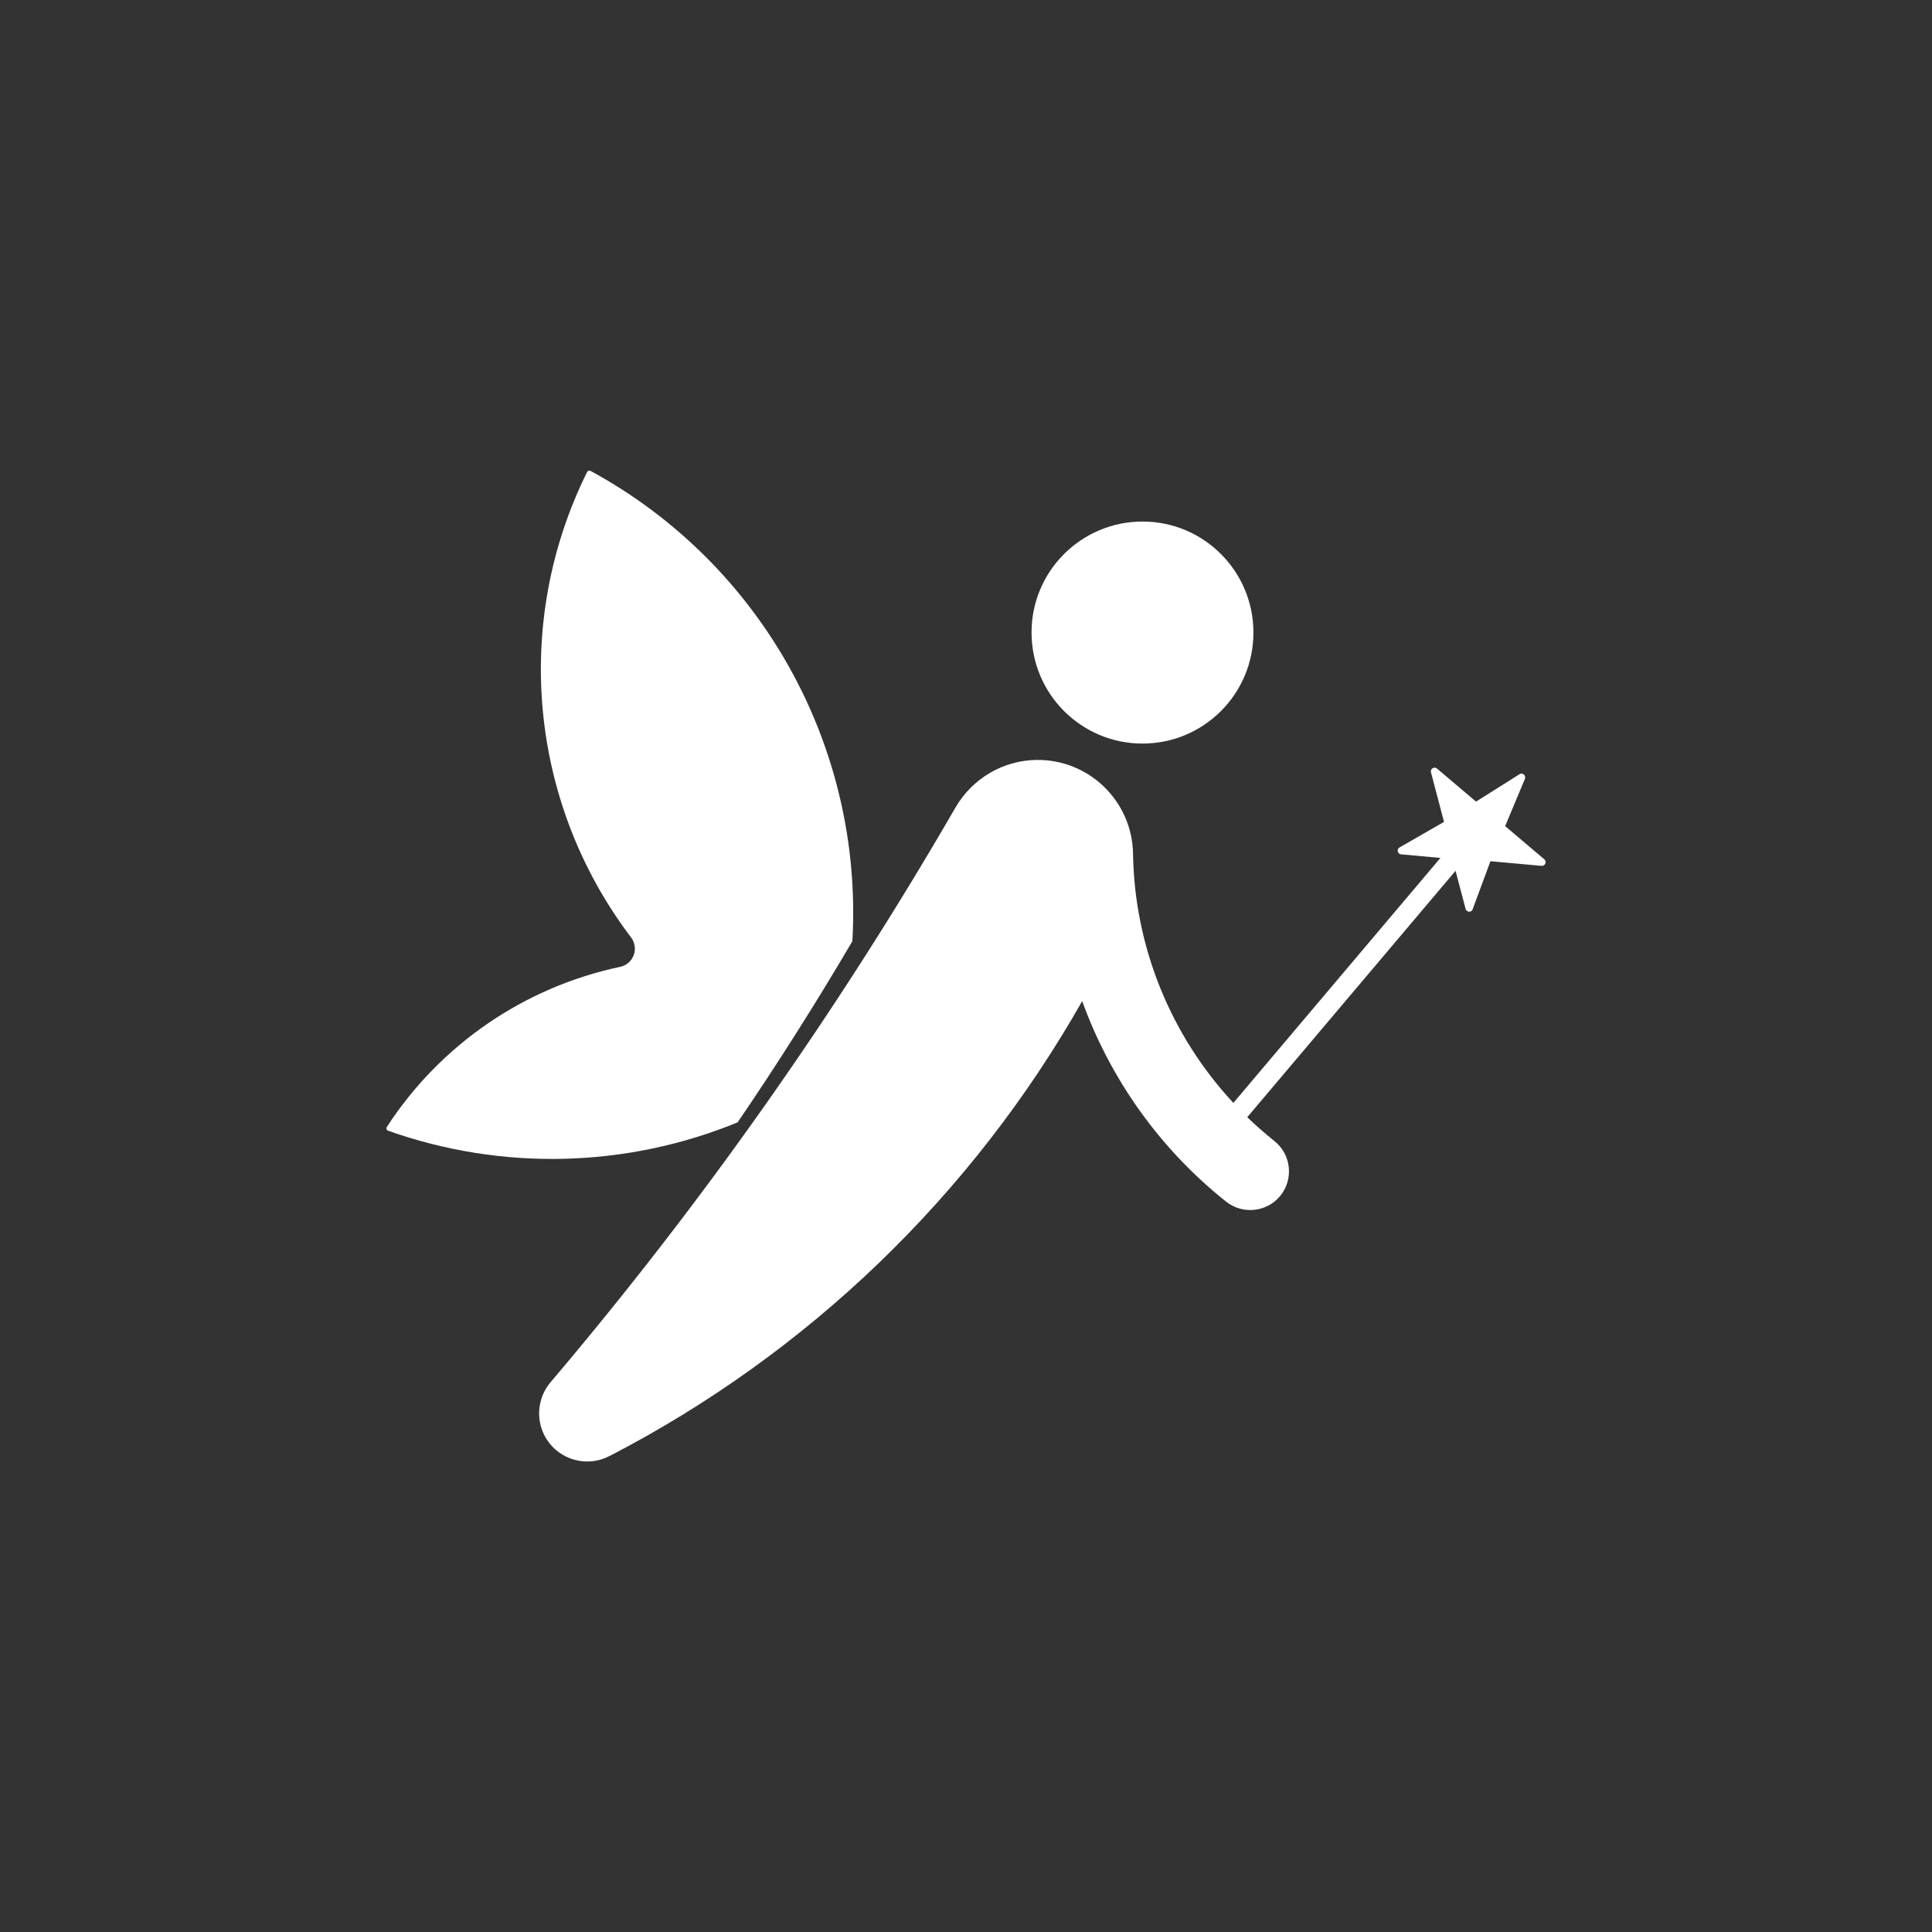 <svg xmlns="http://www.w3.org/2000/svg" xmlns:xlink="http://www.w3.org/1999/xlink" width="1080" zoomAndPan="magnify" viewBox="0 0 810 810" height="1080" preserveAspectRatio="xMidYMid meet" version="1.0"><rect x="0" y="0" width="810" height="810" fill="#333333" stroke="none"/><defs><clipPath id="c4fab6ee73"><path d="M 226 318 L 648 318 L 648 612.75 L 226 612.75 Z M 226 318 " clip-rule="nonzero"/></clipPath><clipPath id="7c3a14be47"><path d="M 162 197 L 358 197 L 358 486 L 162 486 Z M 162 197 " clip-rule="nonzero"/></clipPath></defs><path fill="#ffffff" d="M 525.508 265.18 C 525.508 239.504 504.711 218.66 479.039 218.66 C 453.324 218.66 432.484 239.461 432.484 265.137 C 432.484 265.18 432.484 265.18 432.484 265.18 C 432.484 290.902 453.281 311.746 478.996 311.746 C 504.668 311.746 525.508 290.945 525.508 265.227 C 525.508 265.227 525.508 265.227 525.508 265.18 " fill-opacity="1" fill-rule="nonzero"/><g clip-path="url(#c4fab6ee73)"><path fill="#ffffff" d="M 255.453 610.508 C 338.641 567.48 407.504 501.195 453.711 419.719 C 465.664 452.773 486.547 481.906 514.031 503.785 C 521.062 509.352 531.289 508.23 536.898 501.195 C 542.465 494.16 541.301 483.934 534.266 478.367 C 530.34 475.215 526.543 471.895 522.918 468.398 L 610.246 365.086 L 614.477 381.094 C 614.734 381.914 615.598 382.391 616.418 382.176 C 616.891 382.043 617.281 381.656 617.41 381.227 L 624.875 361.07 L 646.273 363.012 C 647.137 363.102 647.914 362.453 648 361.59 C 648.043 361.07 647.828 360.598 647.438 360.25 L 631.043 346.355 L 639.328 326.547 C 639.629 325.727 639.285 324.82 638.508 324.477 C 637.988 324.262 637.473 324.305 637.039 324.605 L 618.832 336.086 L 602.438 322.188 C 601.789 321.672 600.797 321.758 600.238 322.449 C 599.934 322.793 599.805 323.312 599.934 323.785 L 605.414 344.586 L 586.773 355.289 C 586.043 355.719 585.738 356.668 586.215 357.402 C 586.43 357.836 586.906 358.137 587.379 358.18 L 603.906 359.691 L 517.094 462.398 C 490.645 433.961 475.629 396.719 475.027 357.879 C 474.637 335.824 456.473 318.262 434.469 318.605 C 420.488 318.824 407.633 326.418 400.598 338.543 C 351.324 423.773 294.504 504.43 230.816 579.52 C 223.613 588.023 224.648 600.754 233.148 607.961 C 239.406 613.227 248.207 614.262 255.453 610.461 L 255.453 610.508 " fill-opacity="1" fill-rule="nonzero"/></g><g clip-path="url(#7c3a14be47)"><path fill="#ffffff" d="M 260.027 405.348 C 264.215 404.441 266.887 400.344 265.984 396.156 C 265.766 395.035 265.293 393.957 264.602 393.051 C 221.887 336.773 214.77 261.168 246.137 197.902 C 246.395 197.387 247.043 197.168 247.559 197.43 C 247.559 197.43 247.602 197.43 247.602 197.43 C 319.27 236.398 361.984 313.168 357.367 394.602 C 342.18 420.453 326.129 445.785 309.258 470.555 C 262.531 489.715 210.324 490.969 162.691 474.051 C 162.172 473.879 161.871 473.273 162.043 472.758 C 162.086 472.668 162.129 472.582 162.172 472.496 C 184.566 438.016 219.773 413.852 260.027 405.348 " fill-opacity="1" fill-rule="nonzero"/></g></svg>